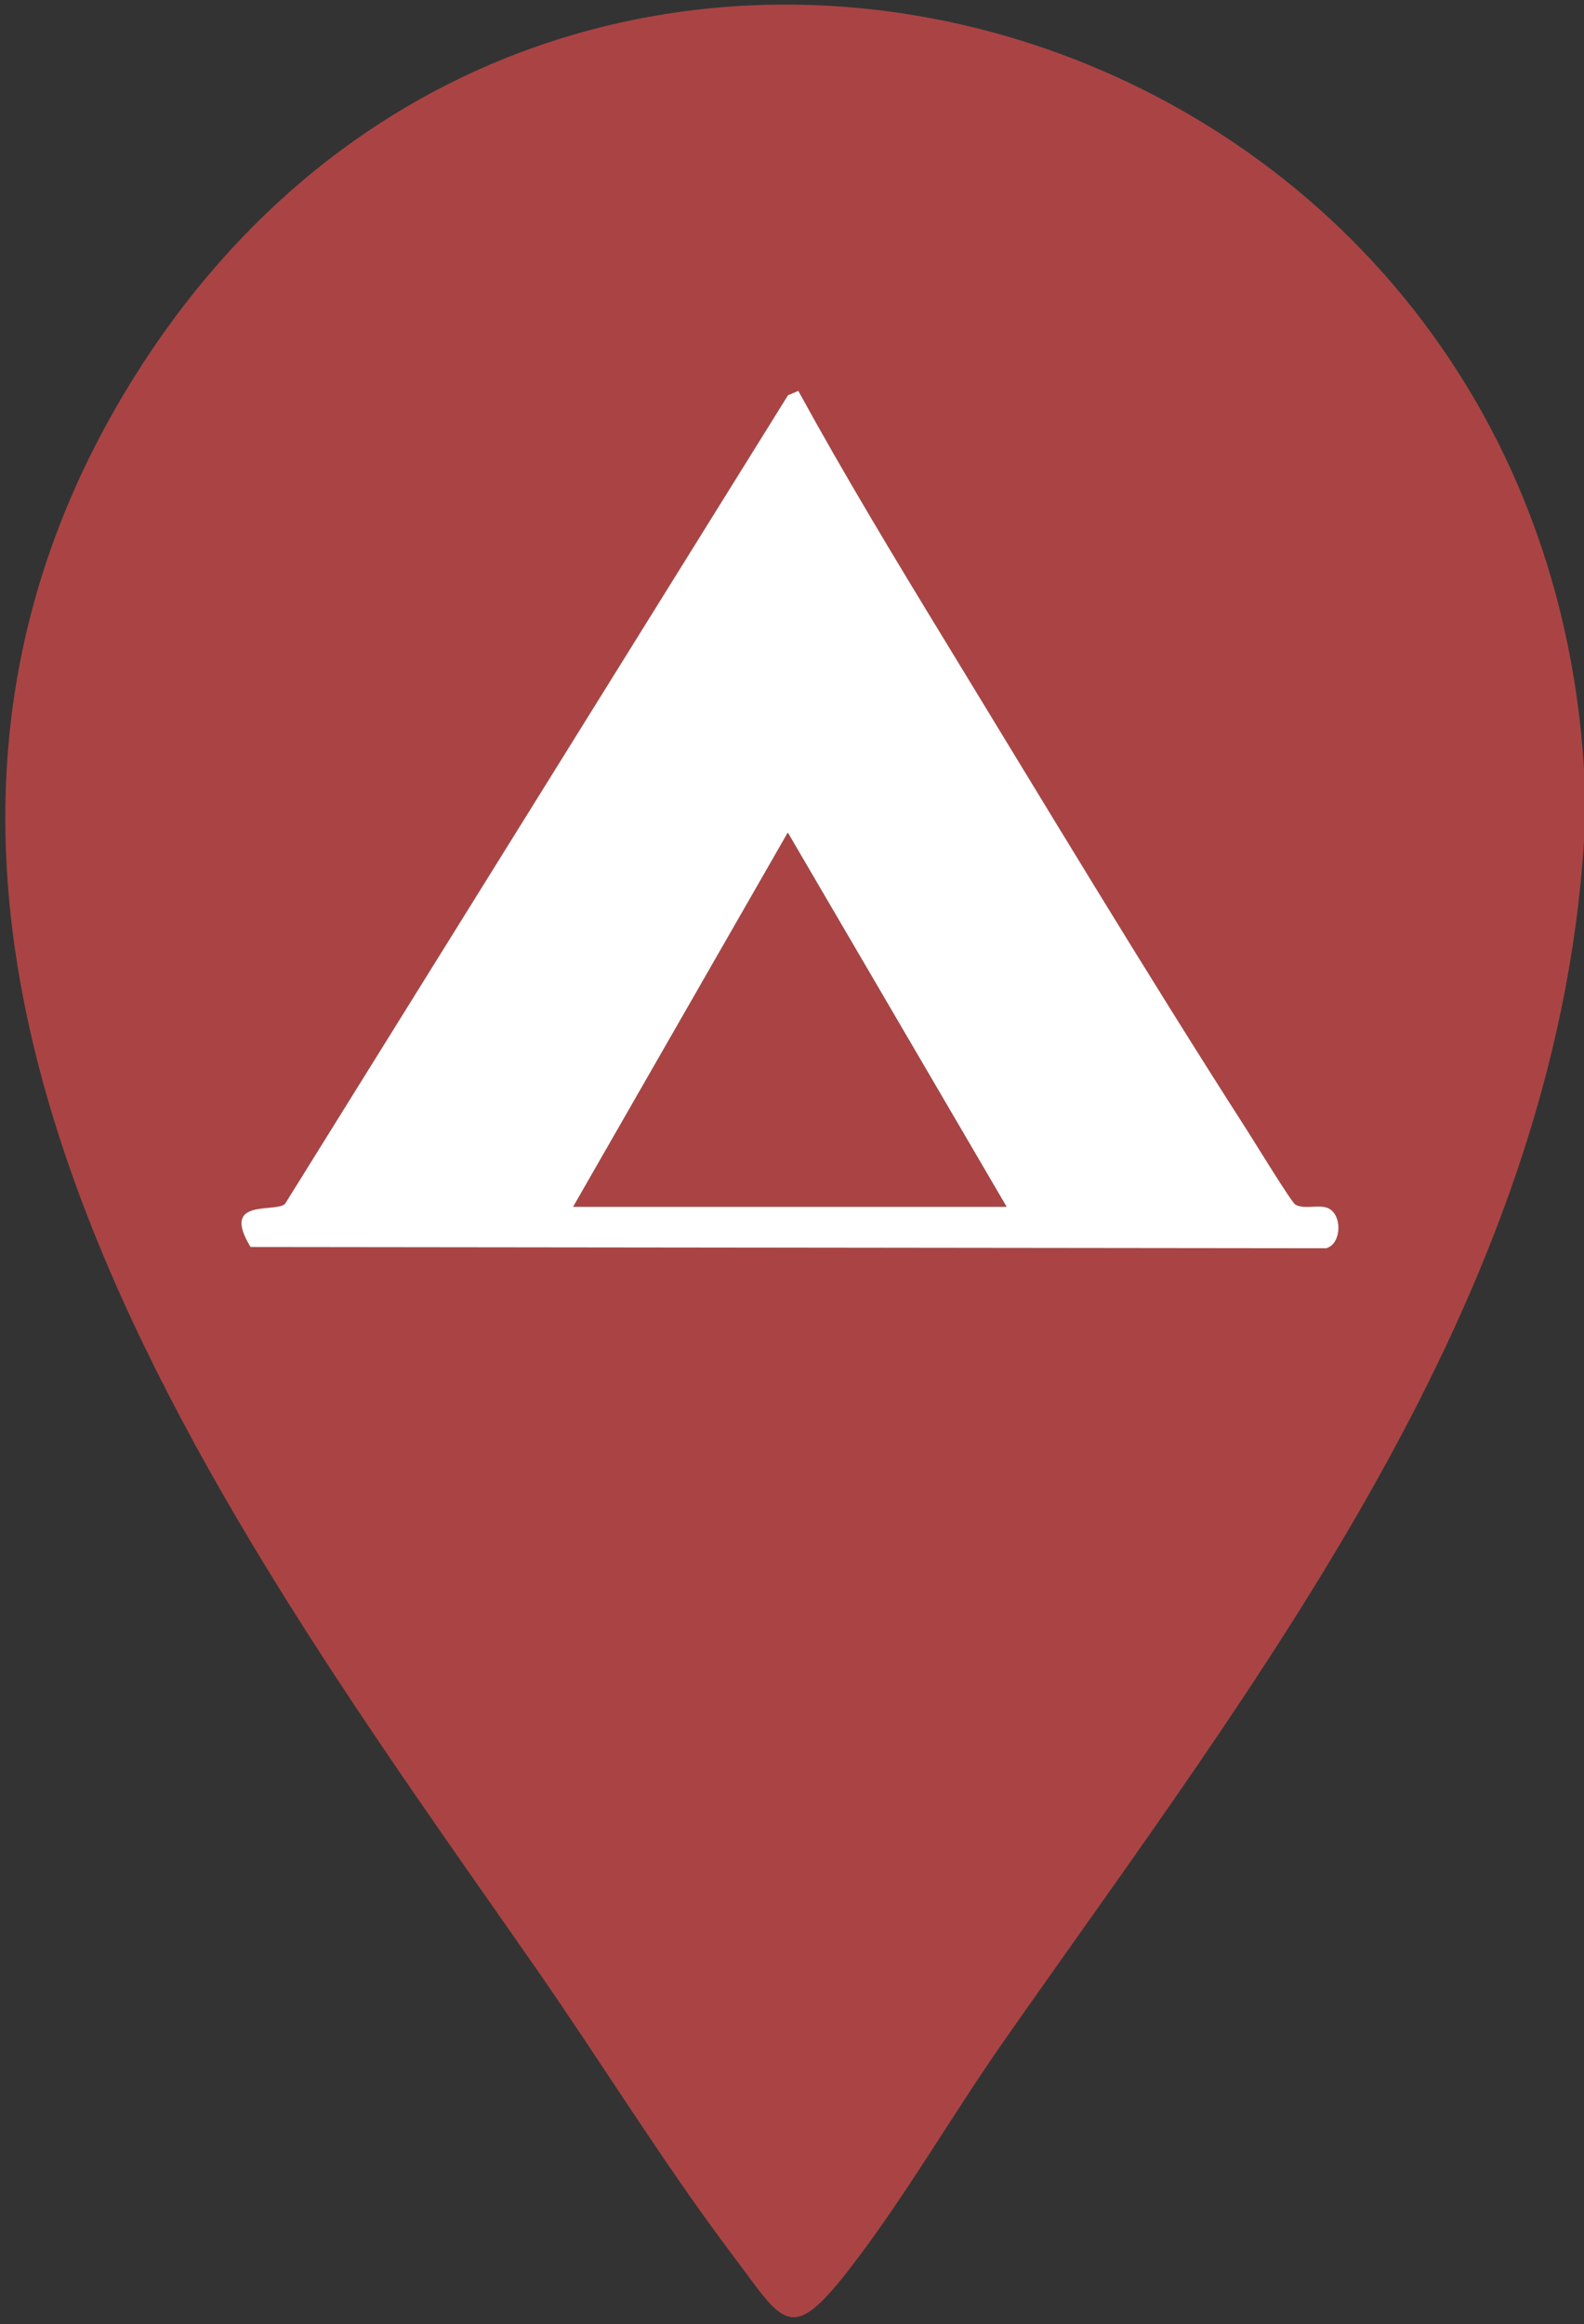 <svg id="Calque_1" data-name="Calque 1" xmlns="http://www.w3.org/2000/svg" viewBox="0 0 373 547">
  <rect x="0" y="0" width="373" height="547" fill="#333333" stroke="none"/>
  <path fill="#a44" d="M373,181v17c-6.94,108.62-76.98,197.13-136.82,282.68-12.16,17.39-23.42,37-36.37,53.63-13.84,17.79-15.35,12.27-27.21-3.43-16.25-21.51-31.25-45.92-46.79-68.21C53.16,358.5-48.59,223.01,29.19,92.69,125.62-68.84,361.78-2.6,373,181ZM187.99,92l-2.44,1.04-118.44,190.32c-2.47,2.19-15.24-1.54-8.11,10.15l253.31.29c3.85-1.13,3.8-8.54,0-9.6-2.29-.64-5.33.47-7.3-.7-.9-.54-9.83-15.11-11.42-17.58-24.29-37.84-47.57-76.61-71-115-11.84-19.4-23.73-39.08-34.6-58.91Z"/>
  <path d="M187.99,92c10.87,19.84,22.76,39.51,34.6,58.91,23.43,38.39,46.71,77.16,71,115,1.59,2.47,10.52,17.05,11.42,17.58,1.97,1.17,5.01.05,7.3.7,3.79,1.07,3.85,8.47,0,9.6l-253.31-.29c-7.13-11.69,5.64-7.96,8.11-10.15l118.44-190.32,2.44-1.04ZM135,284h102l-51.49-88.01-50.51,88.01Z" style="fill: #fff;"/>
  <polygon fill="#a44" points="135 284 185.51 195.99 237 284 135 284"/>
</svg>